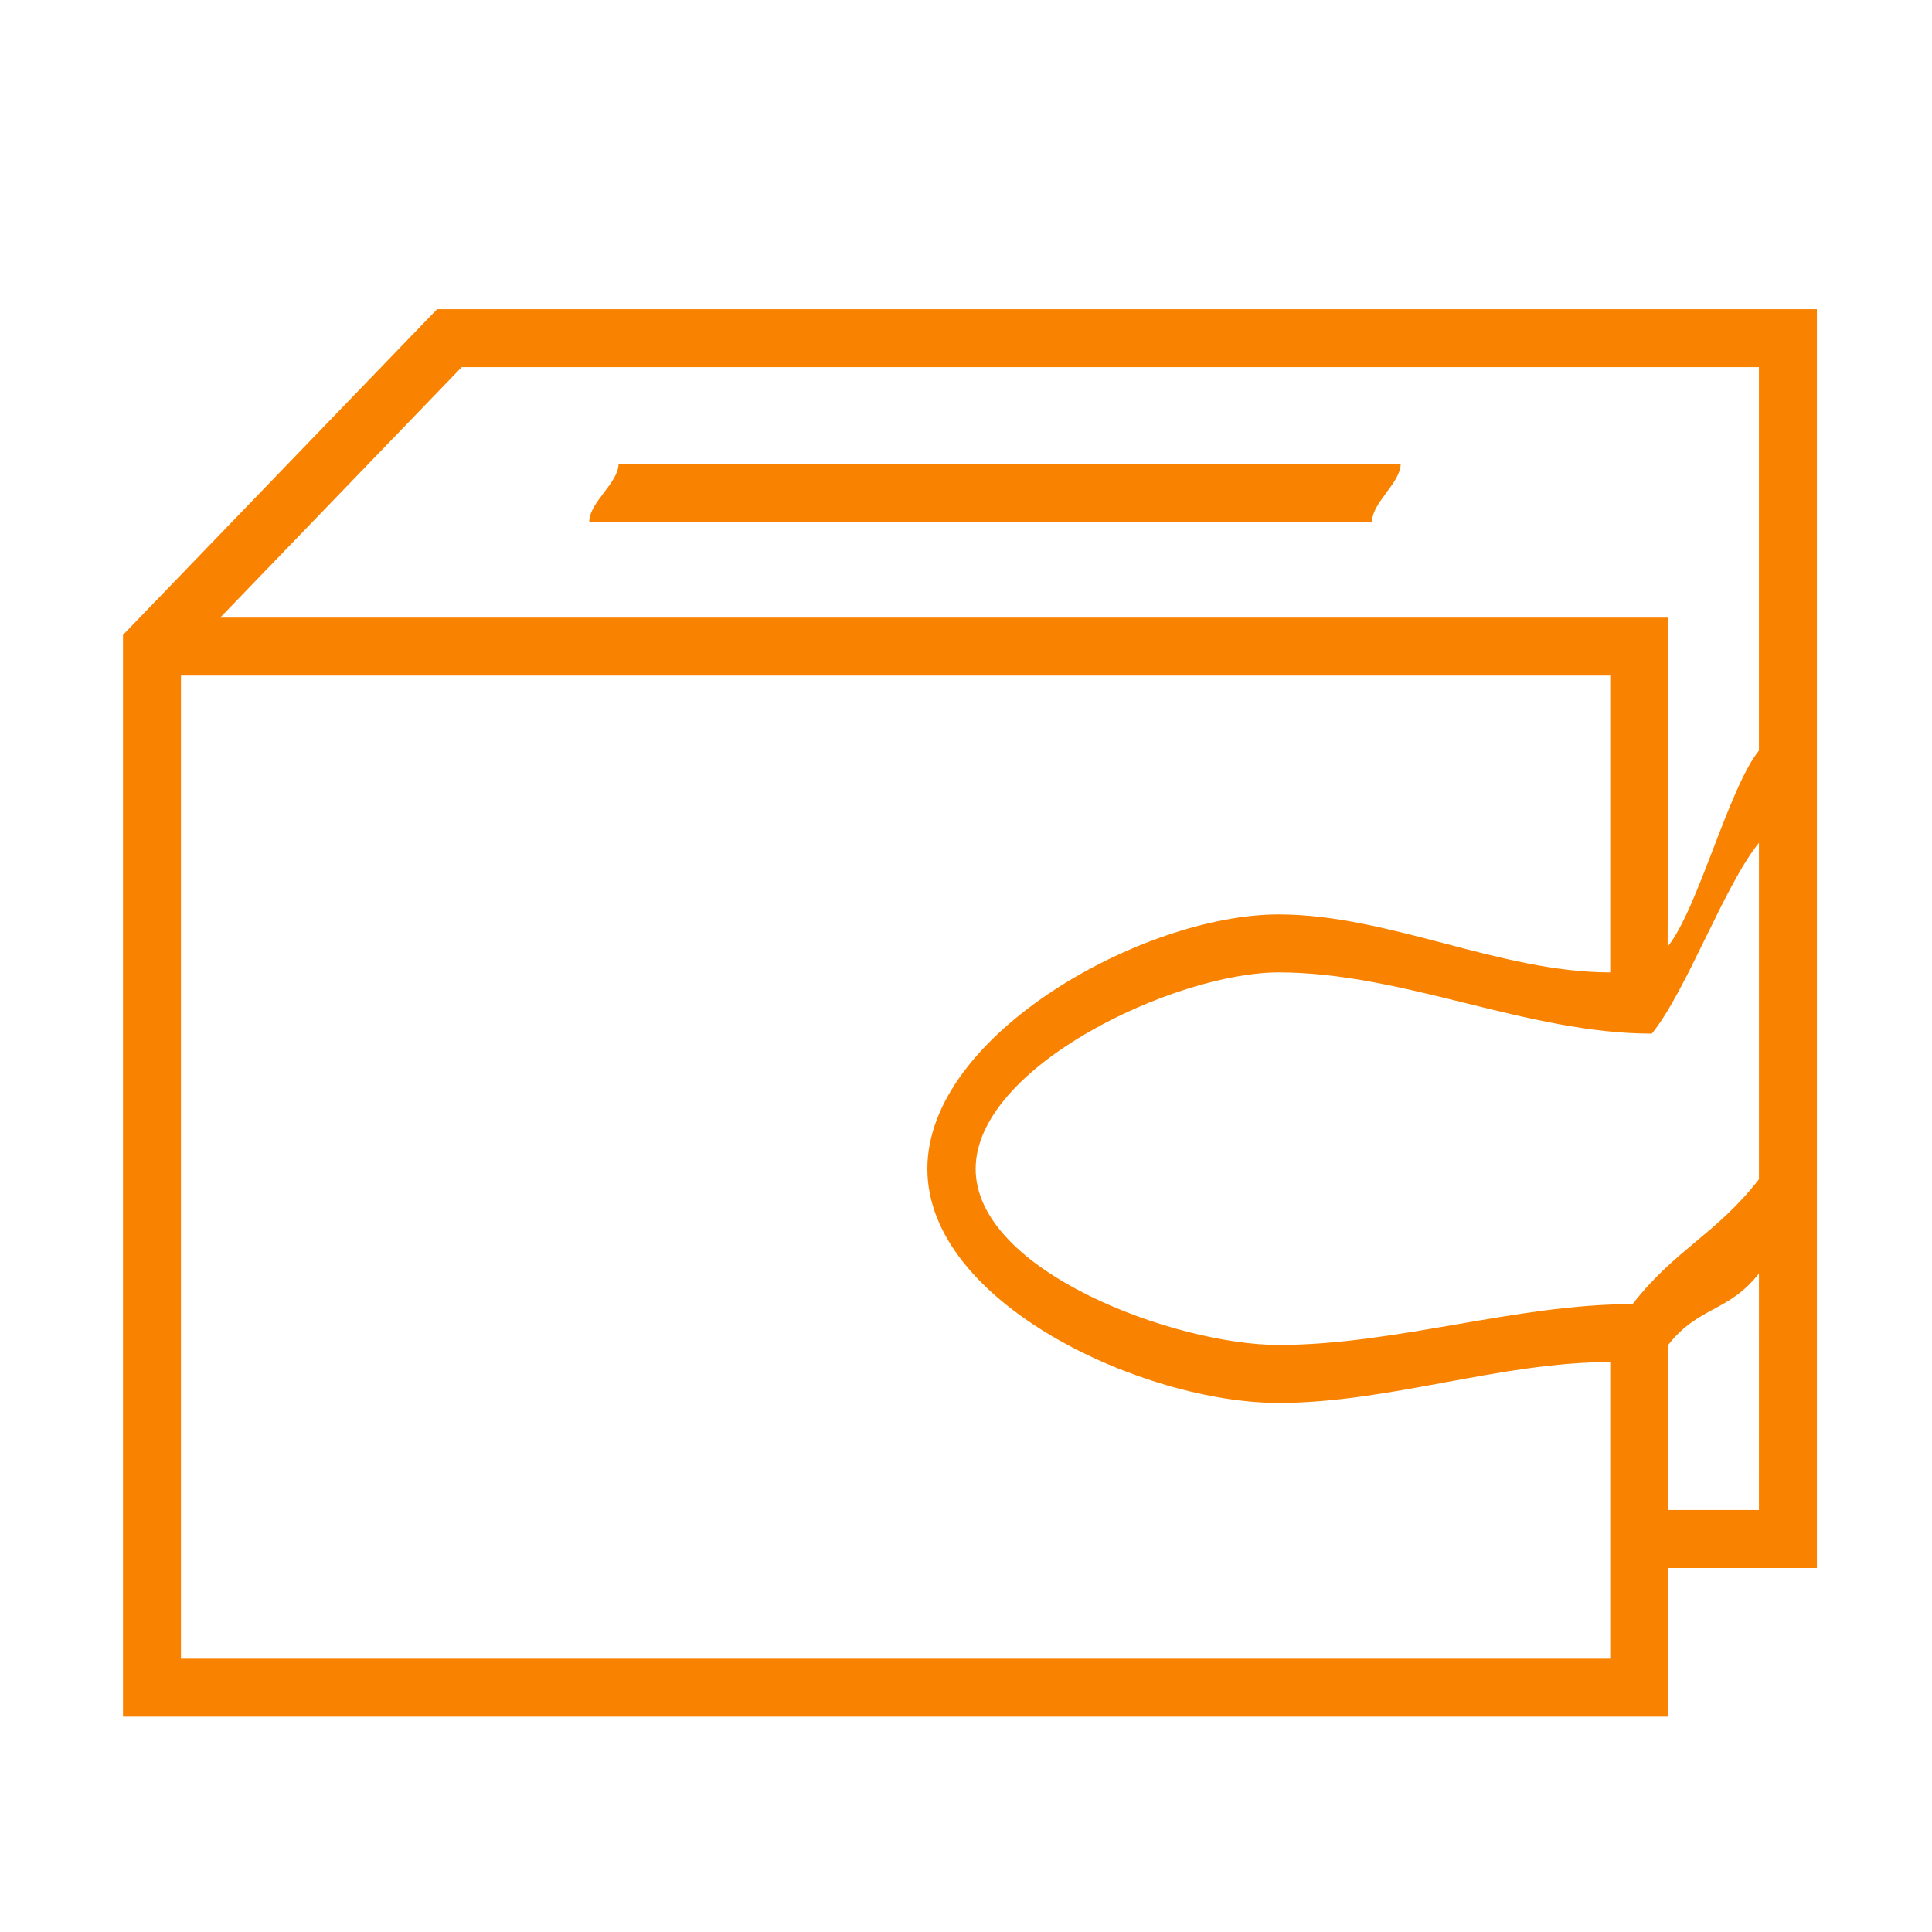 <?xml version="1.0" encoding="UTF-8"?> <svg xmlns="http://www.w3.org/2000/svg" viewBox="0 0 100.00 100.00" data-guides="{&quot;vertical&quot;:[],&quot;horizontal&quot;:[]}"><defs></defs><path fill="#f98200" stroke="#f98200" fill-opacity="1" stroke-width="0" stroke-opacity="1" color="rgb(51, 51, 51)" fill-rule="evenodd" id="tSvgaceda1c9a8" title="Path 10" d="M94.043 39.384C94.043 31.59 94.042 23.796 94.042 16.002C70.236 16.002 46.431 16.002 22.625 16.002C17.205 21.622 11.786 27.243 6.366 32.863C6.366 51.526 6.366 70.189 6.366 88.852C33.026 88.852 59.685 88.852 86.345 88.852C86.345 86.288 86.345 83.723 86.345 81.159C88.911 81.159 91.476 81.159 94.042 81.159C94.042 74.541 94.042 67.924 94.042 61.306C94.042 61.306 94.043 61.306 94.043 61.306C94.043 53.999 94.043 46.691 94.043 39.384ZM23.899 19.002C46.28 19.002 68.661 19.002 91.042 19.002C91.042 25.619 91.042 32.235 91.042 38.852C89.476 40.788 87.883 47.064 86.317 49C86.317 44.769 86.345 36.199 86.345 31.968C61.362 31.968 36.379 31.968 11.396 31.968C15.564 27.646 19.731 23.324 23.899 19.002ZM83.345 85.852C58.685 85.852 34.026 85.852 9.366 85.852C9.366 68.891 9.366 51.929 9.366 34.968C34.026 34.968 58.685 34.968 83.345 34.968C83.345 39.089 83.345 46.21 83.345 50.331C77.622 50.331 71.9 47.331 66.177 47.331C59.206 47.331 48 53.529 48 60.5C48 67.471 59.206 72.615 66.177 72.615C71.9 72.615 77.622 70.5 83.345 70.5C83.345 74.912 83.345 81.44 83.345 85.852ZM66.177 69.615C60.861 69.615 50.5 65.817 50.5 60.5C50.5 55.183 60.86 50.331 66.177 50.331C72.657 50.331 79.02 53.5 85.5 53.5C87.308 51.264 89.235 45.859 91.043 43.623C91.043 49.429 91.043 55.236 91.043 61.042C88.809 63.9 86.734 64.642 84.5 67.5C78.445 67.5 72.232 69.615 66.177 69.615ZM91.042 78.158C89.476 78.158 87.911 78.158 86.345 78.158C86.345 76.091 86.345 74.025 86.345 71.958C86.336 71.958 86.354 69.615 86.345 69.615C87.92 67.6 89.468 67.929 91.043 65.914C91.043 69.995 91.043 74.077 91.042 78.158Z"></path><path fill="#f98200" stroke="#ff3025" fill-opacity="1" stroke-width="0" stroke-opacity="1" color="rgb(51, 51, 51)" fill-rule="evenodd" id="tSvge4457beba9" title="Path 11" d="M32.017 24C45.017 24 59.5 24 72.5 24C72.5 25 71.018 26 71.018 27C58.018 27 43.5 27 30.5 27C30.5 26 32.017 25 32.017 24Z"></path></svg> 